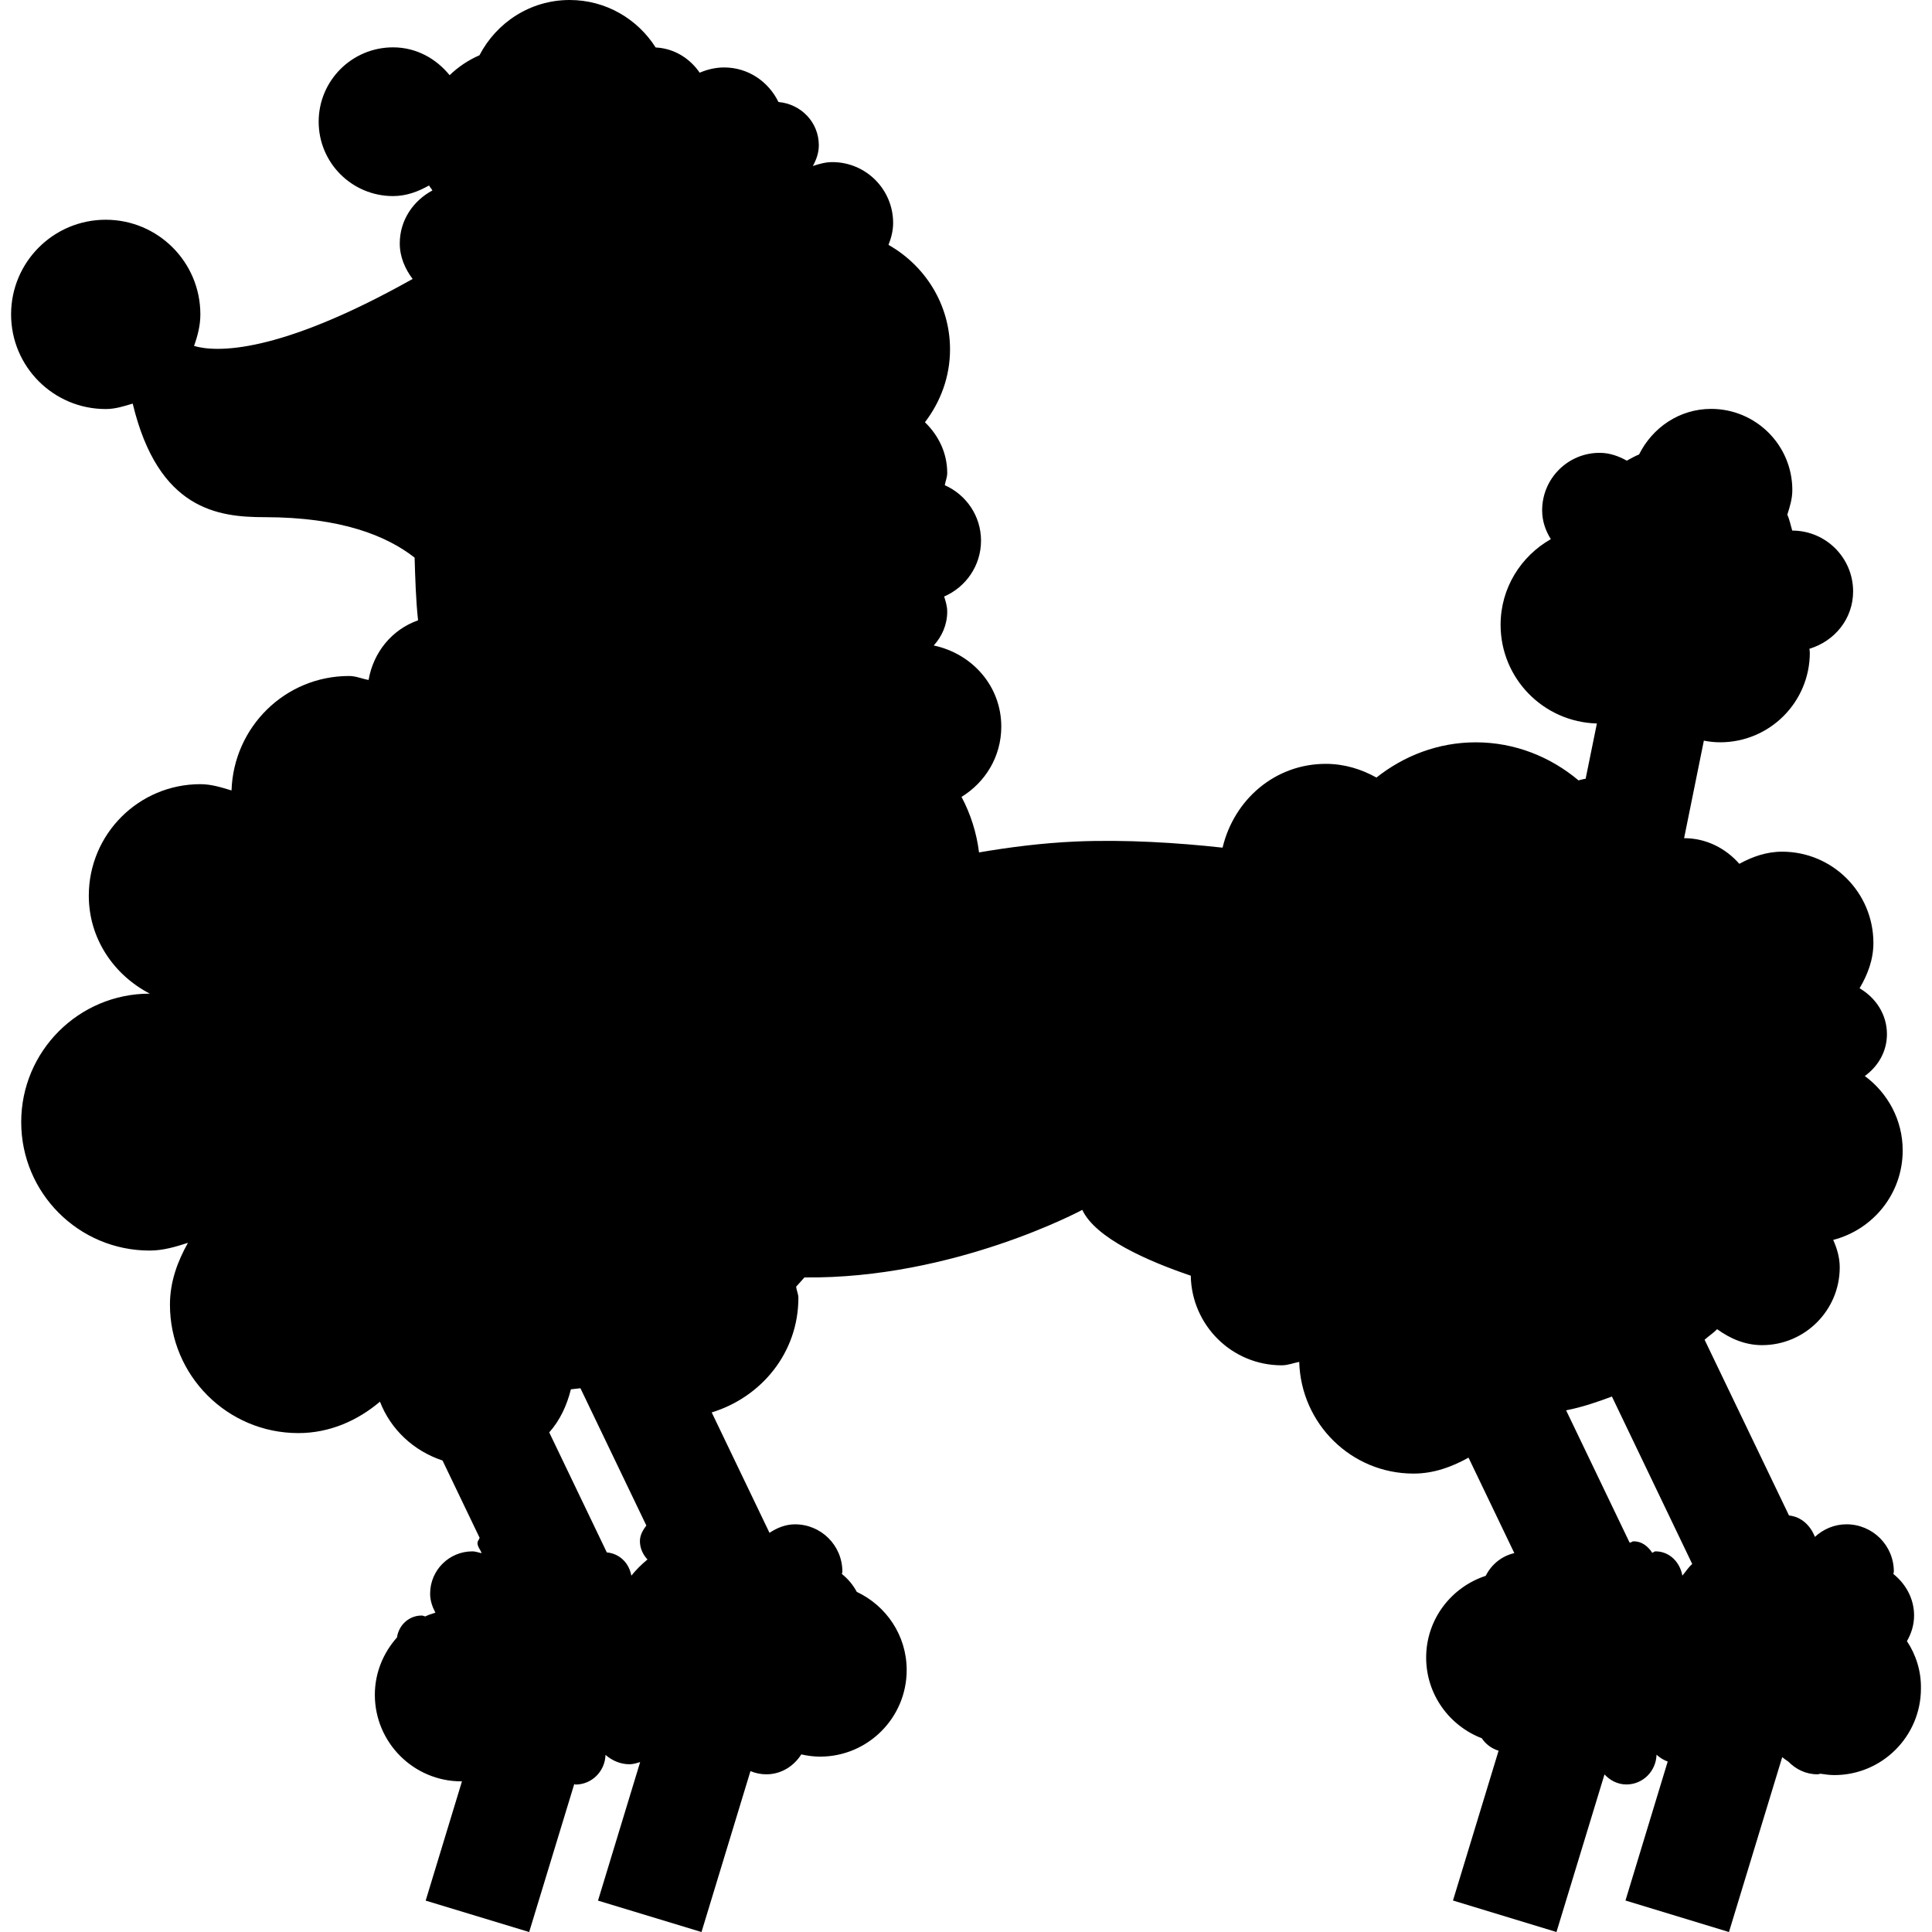 <?xml version="1.0" encoding="iso-8859-1"?>
<!-- Generator: Adobe Illustrator 16.0.0, SVG Export Plug-In . SVG Version: 6.00 Build 0)  -->
<!DOCTYPE svg PUBLIC "-//W3C//DTD SVG 1.1//EN" "http://www.w3.org/Graphics/SVG/1.1/DTD/svg11.dtd">
<svg version="1.1" id="Capa_1" xmlns="http://www.w3.org/2000/svg" xmlns:xlink="http://www.w3.org/1999/xlink" x="0px" y="0px"
	 width="236.348px" height="236.348px" viewBox="0 0 236.348 236.348" style="enable-background:new 0 0 236.348 236.348;"
	 xml:space="preserve">
<g>
	<path d="M233.282,200.765c0.531-0.922,0.874-1.974,0.874-3.133c0-2.081-1.028-3.871-2.535-5.083
		c0.006-0.101,0.059-0.189,0.059-0.29c0-3.197-2.589-5.786-5.792-5.786c-1.502,0-2.844,0.603-3.866,1.537
		c-0.55-1.396-1.637-2.447-3.168-2.619l-10.326-21.497c0.509-0.455,1.064-0.815,1.537-1.289c1.561,1.135,3.398,1.951,5.485,1.951
		c5.254,0,9.51-4.268,9.51-9.517c0-1.212-0.337-2.317-0.798-3.357c4.889-1.265,8.5-5.662,8.5-10.947
		c0-3.747-1.839-7.033-4.634-9.102c1.607-1.171,2.707-2.968,2.707-5.119c0-2.436-1.383-4.469-3.346-5.615
		c0.981-1.667,1.69-3.487,1.69-5.544c0-6.165-5.001-11.166-11.165-11.166c-1.928,0-3.659,0.624-5.237,1.484
		c-1.661-1.889-4.031-3.136-6.756-3.136l0,0l2.417-11.931c0.645,0.127,1.312,0.201,1.998,0.201c6.059,0,10.965-4.915,10.965-10.974
		c0-0.156-0.042-0.31-0.048-0.467c3.062-0.919,5.344-3.649,5.344-7.016c0-4.108-3.334-7.442-7.441-7.442h-0.006
		c-0.201-0.662-0.319-1.327-0.604-1.945c0.308-0.963,0.615-1.941,0.615-3.015c0-5.476-4.445-9.927-9.931-9.927
		c-3.9,0-7.193,2.308-8.818,5.577c-0.532,0.204-0.993,0.491-1.502,0.756c-1.004-0.559-2.104-0.957-3.321-0.957
		c-3.89,0-7.034,3.147-7.034,7.034c0,1.312,0.414,2.495,1.064,3.523c-3.653,2.08-6.147,5.967-6.147,10.477
		c0,6.573,5.243,11.898,11.78,12.076l-1.377,6.765c-0.308,0.023-0.58,0.139-0.869,0.195c-3.41-2.864-7.761-4.655-12.572-4.655
		c-4.61,0-8.795,1.652-12.152,4.309c-1.845-1.029-3.925-1.676-6.194-1.676c-6.254,0-11.243,4.418-12.626,10.252
		c-5.473-0.6-11.845-1.011-17.975-0.751c-4.167,0.189-8.15,0.704-11.818,1.333c-0.305-2.436-1.037-4.711-2.143-6.792
		c2.905-1.785,4.864-4.92,4.864-8.6c0-4.977-3.582-8.934-8.266-9.921c1.005-1.103,1.652-2.536,1.652-4.141
		c0-0.659-0.189-1.259-0.375-1.851c2.65-1.146,4.51-3.771,4.51-6.835c0-3.038-1.829-5.627-4.433-6.783
		c0.086-0.502,0.298-0.958,0.298-1.489c0-2.488-1.084-4.619-2.725-6.212c1.895-2.479,3.068-5.55,3.068-8.908
		c0-5.509-3.056-10.255-7.527-12.791c0.331-0.839,0.567-1.723,0.567-2.68c0-4.111-3.328-7.445-7.439-7.445
		c-0.845,0-1.628,0.225-2.385,0.479c0.426-0.762,0.733-1.605,0.733-2.542c0-2.816-2.184-5.048-4.938-5.29
		c-1.206-2.483-3.697-4.227-6.641-4.227c-1.064,0-2.075,0.248-2.994,0.642c-1.212-1.762-3.124-2.977-5.388-3.086
		C77.991,2.323,74.125,0,69.687,0c-4.817,0-8.952,2.76-11.032,6.759c-1.362,0.594-2.598,1.418-3.65,2.441
		c-1.64-2.021-4.073-3.408-6.924-3.408c-5.024,0-9.097,4.067-9.097,9.097c0,5.03,4.072,9.097,9.097,9.097
		c1.634,0,3.094-0.553,4.406-1.3c0.104,0.222,0.295,0.387,0.411,0.612c-2.34,1.25-3.993,3.635-3.993,6.476
		c0,1.658,0.647,3.118,1.572,4.35c-16.467,9.25-24.065,8.99-26.74,8.195c0.438-1.22,0.774-2.494,0.774-3.859
		c0-6.398-5.181-11.579-11.579-11.579c-6.396,0-11.576,5.181-11.576,11.579c0,6.396,5.181,11.579,11.576,11.579
		c1.176,0,2.234-0.346,3.301-0.668c3.133,13.057,10.519,13.891,16.137,13.896c9.422,0.006,14.954,2.296,18.35,4.947
		c0.08,2.595,0.151,5.192,0.423,7.672c-3.195,1.129-5.458,3.887-6.053,7.294c-0.81-0.139-1.542-0.484-2.391-0.484
		c-7.82,0-14.121,6.242-14.375,14.002c-1.232-0.37-2.462-0.768-3.818-0.768c-7.53,0-13.642,6.105-13.642,13.642
		c0,5.278,3.091,9.727,7.486,11.996c-0.018,0-0.029-0.012-0.047-0.012c-8.674,0-15.708,7.039-15.708,15.711
		c0,8.683,7.034,15.717,15.708,15.717c1.67,0,3.183-0.461,4.69-0.946c-1.277,2.282-2.202,4.765-2.202,7.565
		c0,8.678,7.031,15.711,15.705,15.711c3.851,0,7.258-1.536,9.986-3.842c1.333,3.44,4.141,6.029,7.657,7.199l4.534,9.451
		c-0.047,0.219-0.26,0.385-0.26,0.633c0,0.467,0.34,0.804,0.502,1.212c-0.018,0.012-0.035,0.023-0.053,0.029
		c-0.364-0.077-0.692-0.213-1.073-0.213c-2.857,0-5.169,2.317-5.169,5.172c0,0.857,0.272,1.626,0.647,2.329
		c-0.429,0.124-0.854,0.271-1.253,0.461c-0.139-0.035-0.272-0.112-0.429-0.112c-1.561,0-2.808,1.177-3.021,2.684
		c-1.664,1.868-2.707,4.315-2.707,7.011c0,5.84,4.746,10.592,10.592,10.592c0.027,0,0.044-0.012,0.068-0.012l-4.442,14.6
		l12.661,3.842l5.515-18.099c0.053,0,0.092,0.059,0.145,0.059c2.016,0,3.62-1.631,3.679-3.629c0.795,0.686,1.8,1.146,2.938,1.146
		c0.458,0,0.884-0.142,1.301-0.271l-5.157,16.952l12.661,3.842l5.988-19.684c0.6,0.249,1.253,0.391,1.941,0.391
		c1.835,0,3.366-1.005,4.28-2.436c0.745,0.166,1.507,0.272,2.299,0.272c5.849,0,10.592-4.753,10.592-10.593
		c0-4.243-2.509-7.873-6.105-9.563c-0.449-0.851-1.07-1.584-1.821-2.187c0.006-0.106,0.059-0.189,0.059-0.29
		c0-3.197-2.589-5.786-5.792-5.786c-1.173,0-2.208,0.438-3.124,1.04l-7.069-14.729c6.091-1.868,10.604-7.317,10.604-14.021
		c0-0.484-0.233-0.893-0.271-1.371c0.363-0.366,0.659-0.757,1.011-1.123c18.267,0.213,33.989-8.264,33.989-8.264
		c1.626,3.464,7.95,6.242,13.271,8.051c0.111,6.076,5.035,10.964,11.123,10.964c0.763,0,1.431-0.283,2.146-0.419
		c0.213,7.565,6.359,13.665,13.984,13.665c2.488,0,4.705-0.827,6.727-1.95l5.604,11.68c-1.555,0.354-2.813,1.396-3.499,2.778
		c-4.221,1.383-7.288,5.319-7.288,10.001c0,4.516,2.843,8.346,6.809,9.871c0.462,0.709,1.183,1.253,2.052,1.524l-5.58,18.324
		l12.661,3.854l5.875-19.281c0.674,0.733,1.607,1.229,2.684,1.229c2.021,0,3.617-1.626,3.683-3.635
		c0.396,0.36,0.856,0.644,1.365,0.833l-5.166,17l12.661,3.854l6.514-21.392c0.248,0.195,0.496,0.385,0.756,0.55
		c0.91,0.934,2.141,1.549,3.553,1.549c0.124,0,0.248-0.059,0.372-0.07c0.556,0.082,1.129,0.165,1.696,0.165
		c5.846,0,10.593-4.753,10.593-10.593C235.031,204.43,234.387,202.432,233.282,200.765z M77.234,192.756
		c-0.277-1.537-1.427-2.701-3-2.844l-7.045-14.682c1.318-1.479,2.154-3.287,2.651-5.272c0.393-0.048,0.78-0.083,1.167-0.13
		l8.062,16.792c-0.411,0.556-0.786,1.165-0.786,1.909c0,0.881,0.375,1.655,0.925,2.246
		C78.464,191.391,77.823,192.029,77.234,192.756z M205.809,192.756c-0.284-1.638-1.561-2.974-3.286-2.974
		c-0.154,0-0.261,0.147-0.402,0.172c-0.52-0.792-1.265-1.401-2.281-1.401c-0.166,0-0.26,0.137-0.42,0.16
		c-0.023,0-0.053,0-0.07-0.012l-7.762-16.172c1.939-0.373,3.783-1.005,5.604-1.686l9.824,20.487
		C206.542,191.74,206.21,192.278,205.809,192.756z"/>
</g>
<g>
</g>
<g>
</g>
<g>
</g>
<g>
</g>
<g>
</g>
<g>
</g>
<g>
</g>
<g>
</g>
<g>
</g>
<g>
</g>
<g>
</g>
<g>
</g>
<g>
</g>
<g>
</g>
<g>
</g>
</svg>
